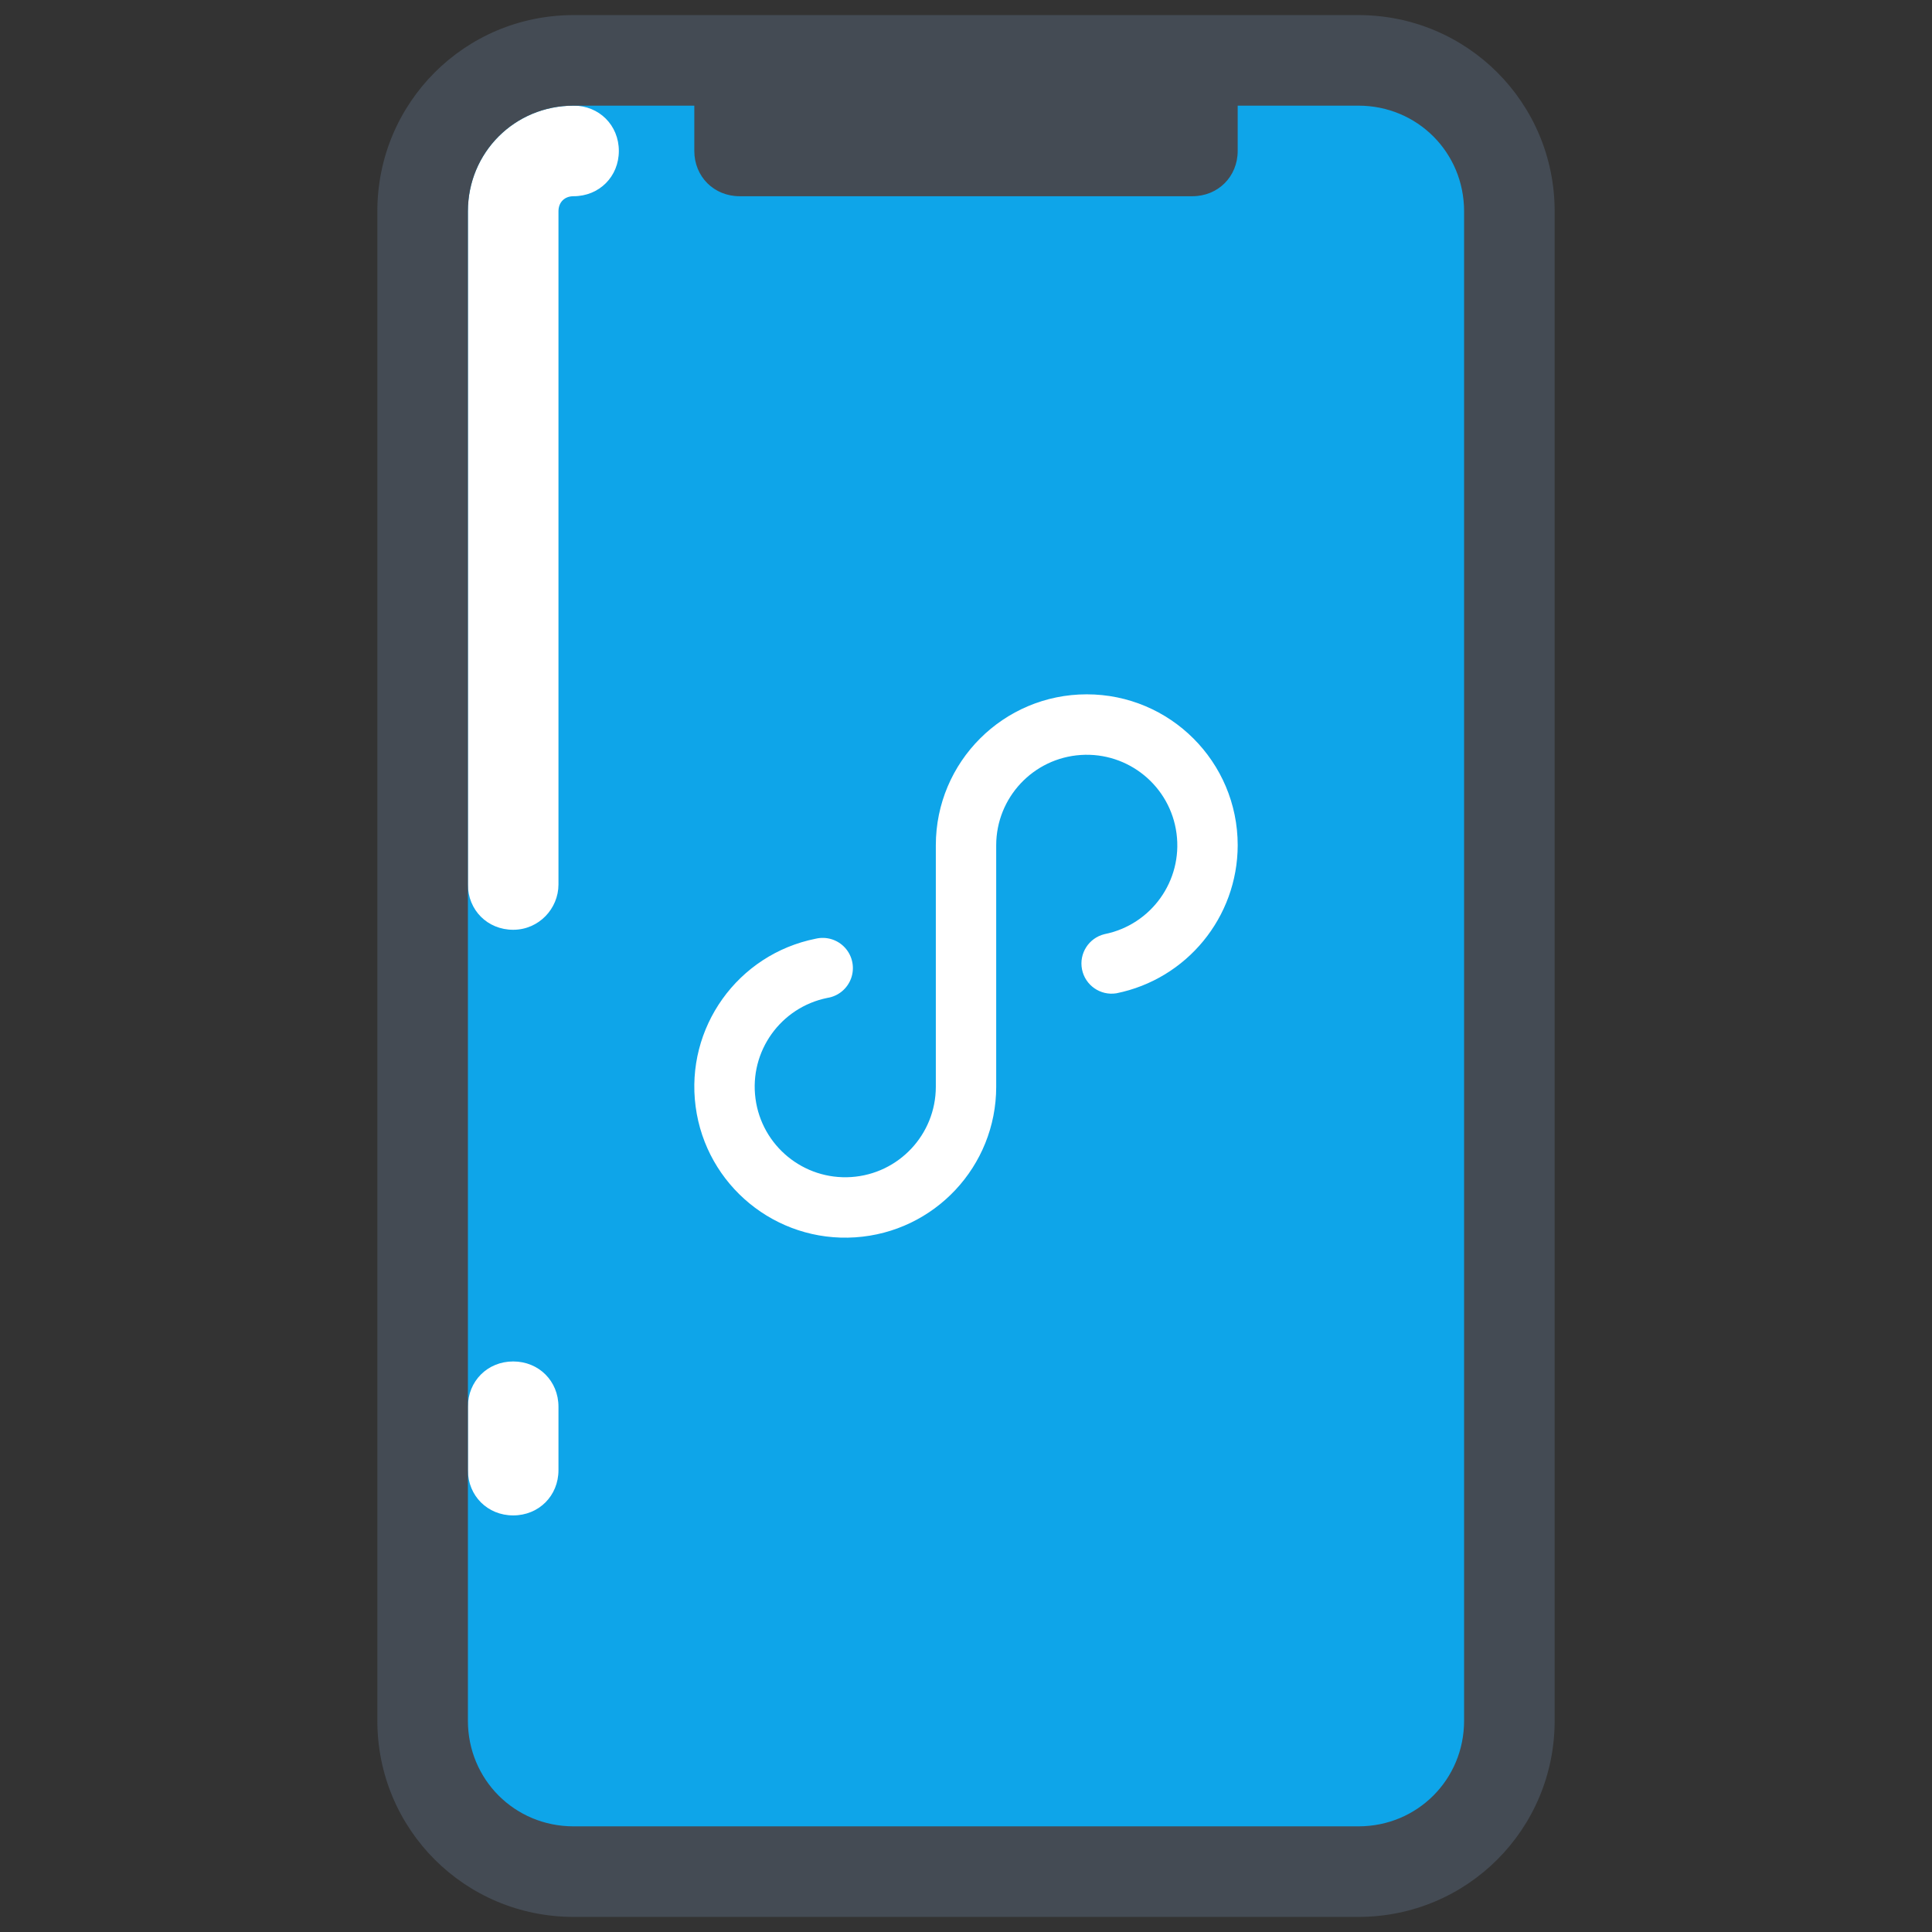 <svg class="w-12 h-12" viewBox="0 0 128 128" version="1.1" xmlns:xlink="http://www.w3.org/1999/xlink" xmlns="http://www.w3.org/2000/svg"><rect x="0" y="0" width="128" height="128" fill="#333333" stroke="none"/><defs><path d="M128 0L128 0L128 128L0 128L0 0L128 0Z" id="path_1"/><clipPath id="clip_1"><use xlink:href="#path_1" clip-rule="evenodd" fill-rule="evenodd"/></clipPath></defs><g id="icons8-device" clip-path="url(#clip_1)"><path d="M128 0L128 0L128 128L0 128L0 0L128 0Z" id="icons8-device" fill="none" stroke="none"/><g id="Group" transform="translate(25 1)"><g id="Group"><g id="Group"><path d="M65 123L13 123C7.5 123 3 118.5 3 113L3 13C3 7.5 7.5 3 13 3L65 3C70.5 3 75 7.5 75 13L75 113C75 118.5 70.5 123 65 123L65 123Z" id="Shape" fill="#0EA5E9" stroke="none"/><path d="M9 60.6C7.3 60.6 6 59.3 6 57.6L6 13C6 9.1 9.1 6 13 6C14.7 6 16 7.3 16 9C16 10.7 14.7 12 13 12C12.4 12 12 12.4 12 13L12 57.6C12 59.2 10.7 60.6 9 60.6L9 60.6ZM9 99.4C7.3 99.4 6 98.1 6 96.4L6 92.2C6 90.5 7.3 89.2 9 89.2C10.7 89.2 12 90.5 12 92.2L12 96.4C12 98.1 10.7 99.4 9 99.4L9 99.4Z" id="Shape" fill="#FFFFFF" fill-rule="evenodd" stroke="none"/><path d="M65 0L13 0C5.8 0 0 5.8 0 13L0 113C0 120.2 5.8 126 13 126L65 126C72.2 126 78 120.2 78 113L78 13C78 5.8 72.2 0 65 0L65 0ZM72 113C72 116.9 68.9 120 65 120L13 120C9.1 120 6 116.9 6 113L6 13C6 9.1 9.1 6 13 6L21 6L21 9C21 10.7 22.3 12 24 12L54 12C55.7 12 57 10.7 57 9L57 6L65 6C68.9 6 72 9.1 72 13L72 113Z" id="Shape" fill="#444B54" fill-rule="evenodd" stroke="none"/></g></g></g><path d="M82.001 56.001C81.992 60.766 78.631 64.866 73.96 65.809C72.9 65.977 71.896 65.277 71.686 64.224C71.477 63.171 72.136 62.14 73.18 61.889C76.278 61.268 78.363 58.35 77.948 55.218C77.534 52.086 74.761 49.812 71.608 50.019C68.456 50.225 66.003 52.841 66.001 56.001L66.001 72.001C66.001 77.266 61.914 81.631 56.658 81.977C51.402 82.324 46.778 78.534 46.087 73.312C45.395 68.09 48.873 63.227 54.038 62.193C54.752 62.022 55.502 62.254 55.992 62.799C56.483 63.344 56.636 64.114 56.392 64.805C56.147 65.497 55.543 65.999 54.819 66.113C51.721 66.736 49.637 69.653 50.053 72.785C50.468 75.916 53.241 78.19 56.393 77.983C59.546 77.776 61.998 75.16 62.001 72.001L62.001 56.001C62.001 50.478 66.478 46.001 72.001 46.001C77.523 46.001 82.001 50.478 82.001 56.001L82.001 56.001Z" id="Shape" fill="#FFFFFF" stroke="none"/></g></svg>
